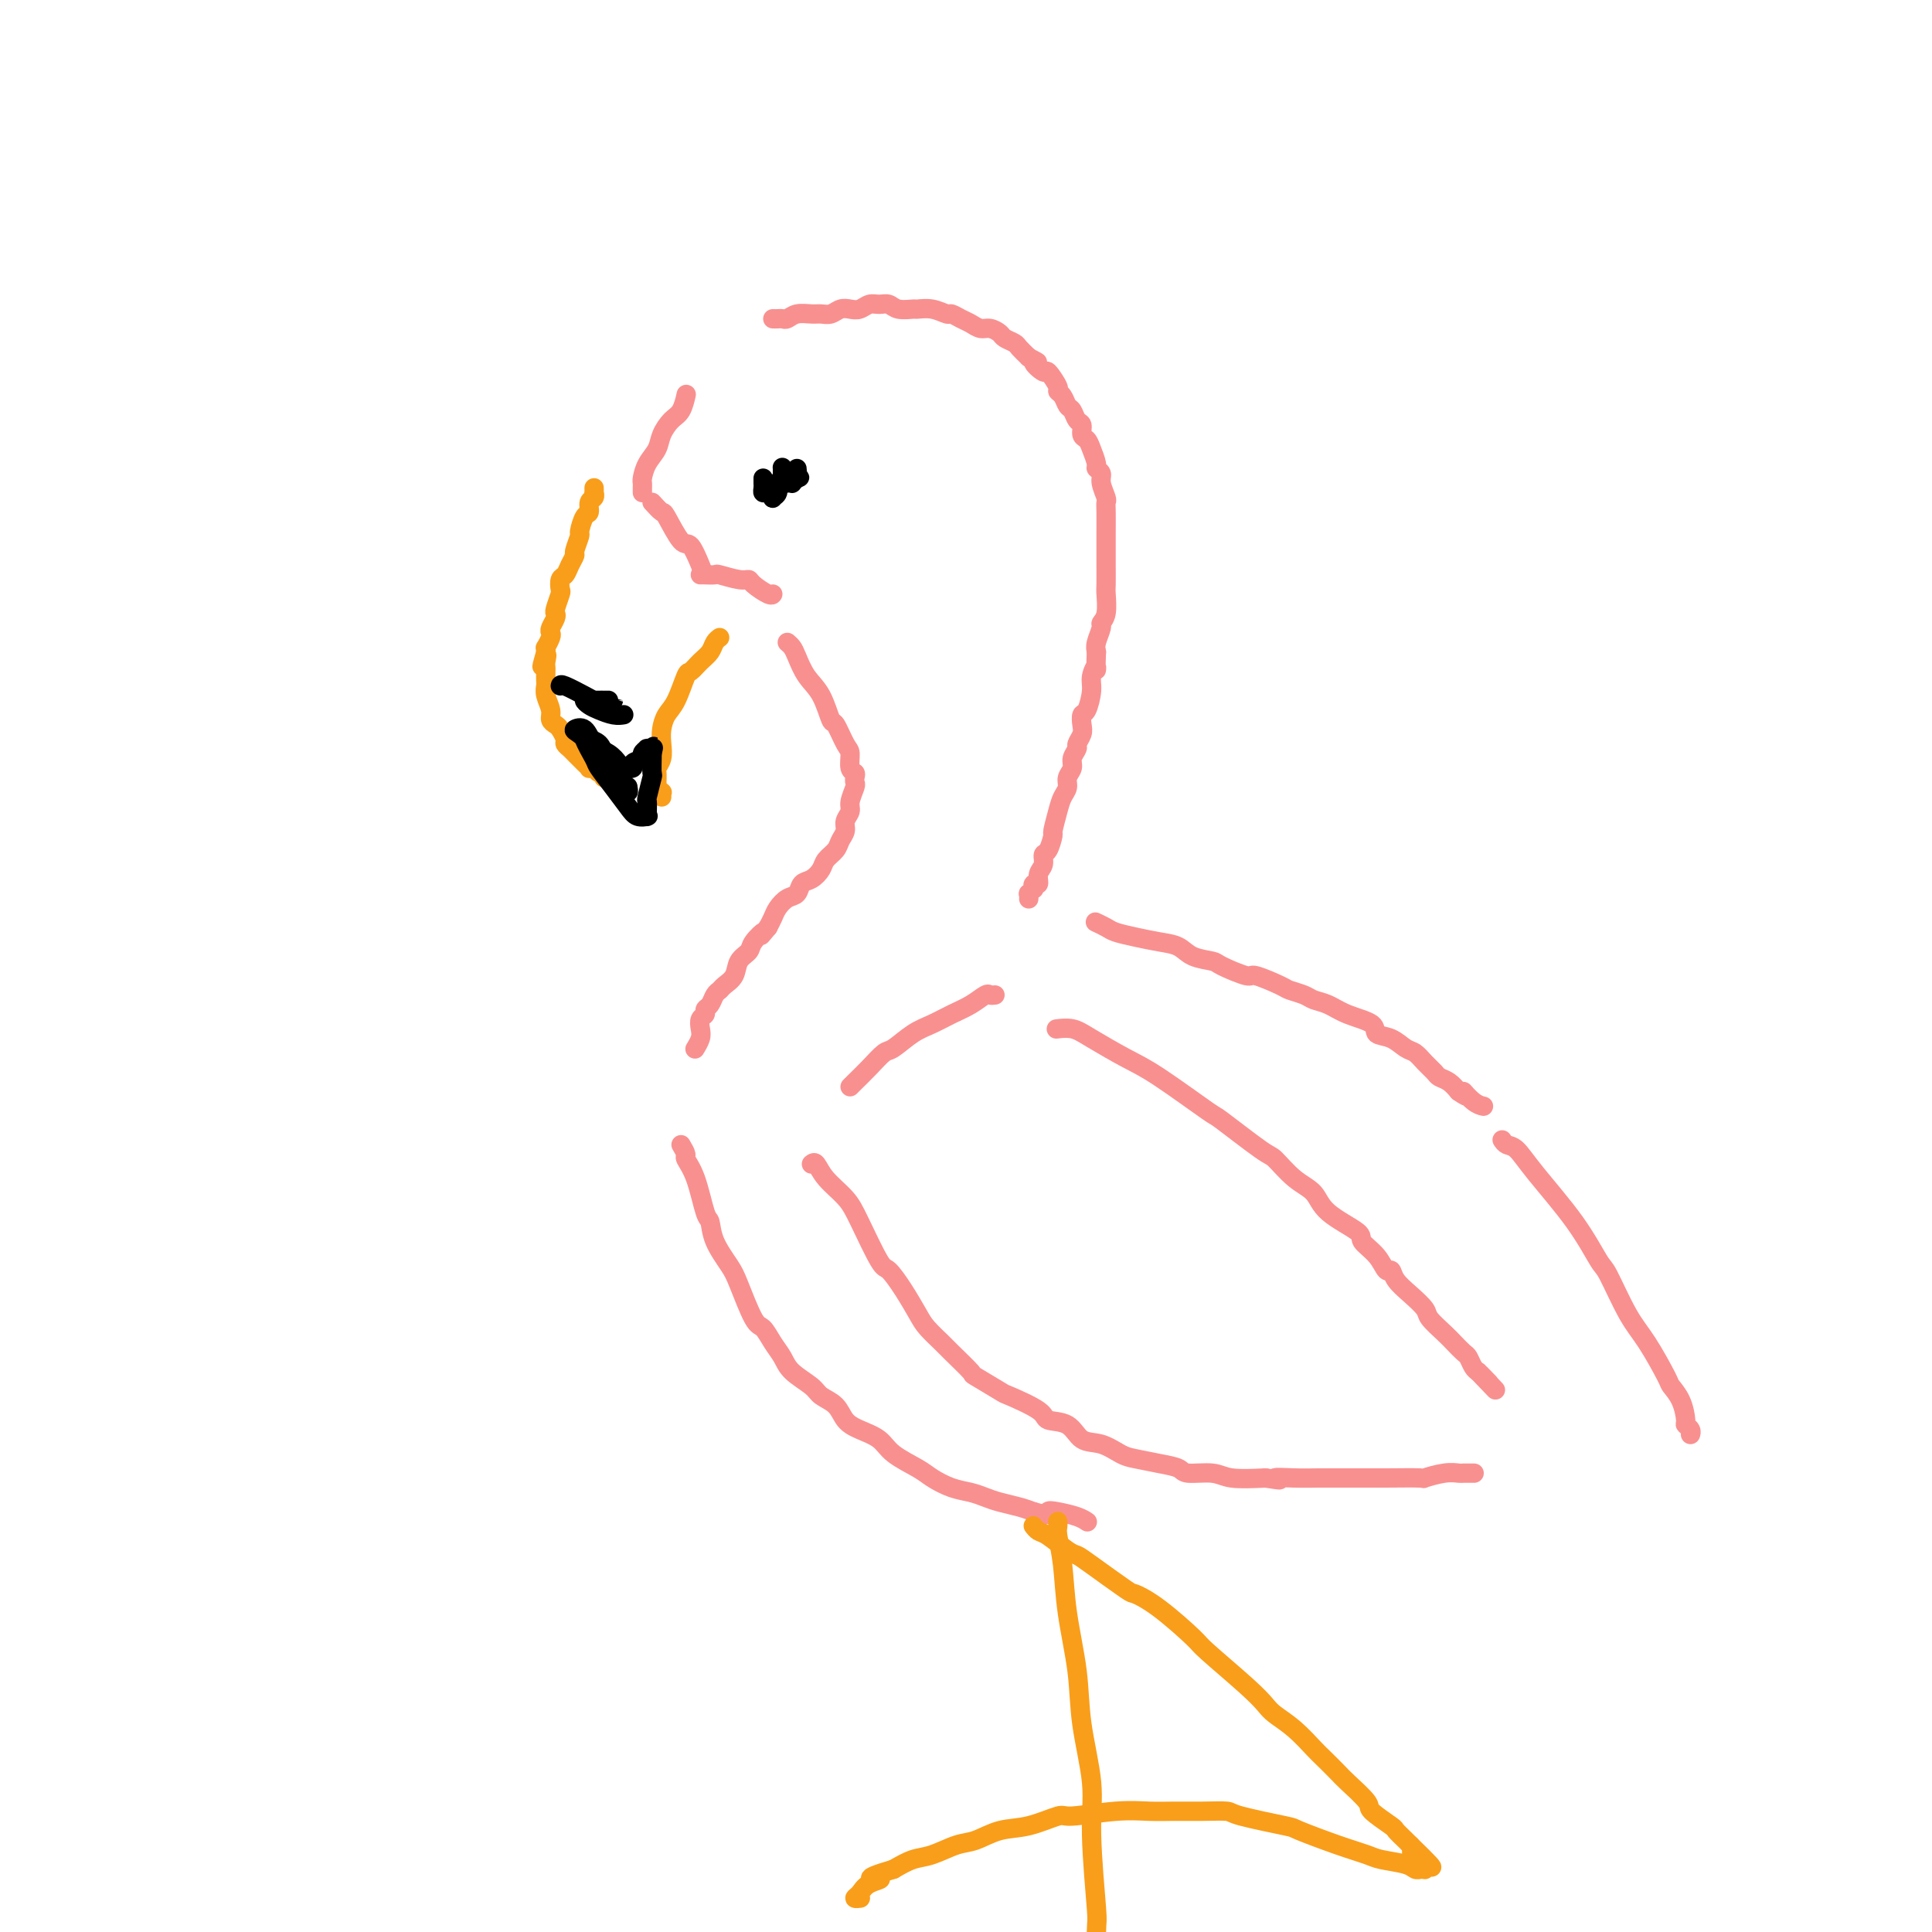 <svg viewBox='0 0 400 400' version='1.1' xmlns='http://www.w3.org/2000/svg' xmlns:xlink='http://www.w3.org/1999/xlink'><g fill='none' stroke='rgb(249,144,144)' stroke-width='4' stroke-linecap='round' stroke-linejoin='round'><path d='M135,104c0.811,0.884 1.622,1.768 2,2c0.378,0.232 0.322,-0.189 1,1c0.678,1.189 2.089,3.989 3,5c0.911,1.011 1.322,0.234 2,1c0.678,0.766 1.622,3.076 2,4c0.378,0.924 0.189,0.462 0,0'/><path d='M133,102c-0.004,-0.321 -0.008,-0.641 0,-1c0.008,-0.359 0.029,-0.756 0,-1c-0.029,-0.244 -0.107,-0.334 0,-1c0.107,-0.666 0.399,-1.906 1,-3c0.601,-1.094 1.510,-2.041 2,-3c0.490,-0.959 0.562,-1.928 1,-3c0.438,-1.072 1.241,-2.246 2,-3c0.759,-0.754 1.474,-1.088 2,-2c0.526,-0.912 0.865,-2.404 1,-3c0.135,-0.596 0.068,-0.298 0,0'/><path d='M160,66c0.329,0.008 0.658,0.016 1,0c0.342,-0.016 0.696,-0.057 1,0c0.304,0.057 0.557,0.212 1,0c0.443,-0.212 1.077,-0.793 2,-1c0.923,-0.207 2.134,-0.042 3,0c0.866,0.042 1.387,-0.040 2,0c0.613,0.040 1.319,0.203 2,0c0.681,-0.203 1.337,-0.772 2,-1c0.663,-0.228 1.333,-0.115 2,0c0.667,0.115 1.332,0.231 2,0c0.668,-0.231 1.339,-0.808 2,-1c0.661,-0.192 1.313,0.001 2,0c0.687,-0.001 1.408,-0.198 2,0c0.592,0.198 1.055,0.789 2,1c0.945,0.211 2.371,0.042 3,0c0.629,-0.042 0.462,0.044 1,0c0.538,-0.044 1.782,-0.219 3,0c1.218,0.219 2.409,0.833 3,1c0.591,0.167 0.581,-0.114 1,0c0.419,0.114 1.268,0.622 2,1c0.732,0.378 1.347,0.626 2,1c0.653,0.374 1.345,0.874 2,1c0.655,0.126 1.274,-0.122 2,0c0.726,0.122 1.559,0.613 2,1c0.441,0.387 0.489,0.671 1,1c0.511,0.329 1.484,0.704 2,1c0.516,0.296 0.576,0.513 1,1c0.424,0.487 1.212,1.243 2,2'/><path d='M213,74c3.206,1.640 1.222,0.740 1,1c-0.222,0.260 1.316,1.679 2,2c0.684,0.321 0.512,-0.457 1,0c0.488,0.457 1.636,2.149 2,3c0.364,0.851 -0.058,0.862 0,1c0.058,0.138 0.594,0.403 1,1c0.406,0.597 0.682,1.526 1,2c0.318,0.474 0.677,0.494 1,1c0.323,0.506 0.611,1.499 1,2c0.389,0.501 0.879,0.509 1,1c0.121,0.491 -0.126,1.466 0,2c0.126,0.534 0.626,0.629 1,1c0.374,0.371 0.621,1.018 1,2c0.379,0.982 0.890,2.298 1,3c0.110,0.702 -0.181,0.790 0,1c0.181,0.210 0.833,0.543 1,1c0.167,0.457 -0.151,1.037 0,2c0.151,0.963 0.773,2.308 1,3c0.227,0.692 0.061,0.731 0,1c-0.061,0.269 -0.016,0.770 0,2c0.016,1.230 0.004,3.191 0,4c-0.004,0.809 -0.001,0.466 0,1c0.001,0.534 0.001,1.946 0,3c-0.001,1.054 -0.004,1.750 0,3c0.004,1.250 0.016,3.054 0,4c-0.016,0.946 -0.061,1.034 0,2c0.061,0.966 0.226,2.811 0,4c-0.226,1.189 -0.844,1.721 -1,2c-0.156,0.279 0.150,0.306 0,1c-0.150,0.694 -0.757,2.055 -1,3c-0.243,0.945 -0.121,1.472 0,2'/><path d='M227,135c-0.245,5.541 0.141,3.392 0,3c-0.141,-0.392 -0.809,0.973 -1,2c-0.191,1.027 0.093,1.717 0,3c-0.093,1.283 -0.565,3.160 -1,4c-0.435,0.840 -0.833,0.644 -1,1c-0.167,0.356 -0.101,1.264 0,2c0.101,0.736 0.238,1.299 0,2c-0.238,0.701 -0.852,1.539 -1,2c-0.148,0.461 0.172,0.546 0,1c-0.172,0.454 -0.834,1.276 -1,2c-0.166,0.724 0.163,1.350 0,2c-0.163,0.650 -0.818,1.324 -1,2c-0.182,0.676 0.110,1.355 0,2c-0.110,0.645 -0.621,1.255 -1,2c-0.379,0.745 -0.628,1.624 -1,3c-0.372,1.376 -0.869,3.251 -1,4c-0.131,0.749 0.105,0.374 0,1c-0.105,0.626 -0.549,2.252 -1,3c-0.451,0.748 -0.909,0.616 -1,1c-0.091,0.384 0.186,1.284 0,2c-0.186,0.716 -0.833,1.249 -1,2c-0.167,0.751 0.148,1.722 0,2c-0.148,0.278 -0.758,-0.137 -1,0c-0.242,0.137 -0.118,0.825 0,1c0.118,0.175 0.228,-0.163 0,0c-0.228,0.163 -0.793,0.828 -1,1c-0.207,0.172 -0.055,-0.150 0,0c0.055,0.150 0.015,0.771 0,1c-0.015,0.229 -0.004,0.065 0,0c0.004,-0.065 0.002,-0.033 0,0'/><path d='M206,206c-0.375,0.048 -0.750,0.096 -1,0c-0.250,-0.096 -0.376,-0.336 -1,0c-0.624,0.336 -1.746,1.250 -3,2c-1.254,0.750 -2.639,1.337 -4,2c-1.361,0.663 -2.699,1.402 -4,2c-1.301,0.598 -2.565,1.057 -4,2c-1.435,0.943 -3.039,2.372 -4,3c-0.961,0.628 -1.277,0.456 -2,1c-0.723,0.544 -1.854,1.806 -3,3c-1.146,1.194 -2.309,2.322 -3,3c-0.691,0.678 -0.912,0.908 -1,1c-0.088,0.092 -0.044,0.046 0,0'/><path d='M168,241c0.301,-0.242 0.602,-0.485 1,0c0.398,0.485 0.893,1.696 2,3c1.107,1.304 2.827,2.700 4,4c1.173,1.300 1.799,2.505 3,5c1.201,2.495 2.978,6.281 4,8c1.022,1.719 1.289,1.371 2,2c0.711,0.629 1.864,2.235 3,4c1.136,1.765 2.253,3.689 3,5c0.747,1.311 1.123,2.009 2,3c0.877,0.991 2.253,2.277 3,3c0.747,0.723 0.863,0.885 2,2c1.137,1.115 3.293,3.184 4,4c0.707,0.816 -0.034,0.380 1,1c1.034,0.620 3.845,2.297 5,3c1.155,0.703 0.654,0.434 2,1c1.346,0.566 4.540,1.968 6,3c1.460,1.032 1.185,1.695 2,2c0.815,0.305 2.719,0.253 4,1c1.281,0.747 1.938,2.294 3,3c1.062,0.706 2.530,0.570 4,1c1.470,0.430 2.943,1.426 4,2c1.057,0.574 1.697,0.727 3,1c1.303,0.273 3.269,0.665 5,1c1.731,0.335 3.226,0.612 4,1c0.774,0.388 0.826,0.888 2,1c1.174,0.112 3.470,-0.162 5,0c1.530,0.162 2.294,0.761 4,1c1.706,0.239 4.353,0.120 7,0'/><path d='M262,306c4.914,0.773 2.201,0.207 2,0c-0.201,-0.207 2.112,-0.055 4,0c1.888,0.055 3.351,0.015 5,0c1.649,-0.015 3.482,-0.003 5,0c1.518,0.003 2.720,-0.003 4,0c1.280,0.003 2.637,0.015 5,0c2.363,-0.015 5.731,-0.057 7,0c1.269,0.057 0.439,0.211 1,0c0.561,-0.211 2.515,-0.789 4,-1c1.485,-0.211 2.503,-0.057 3,0c0.497,0.057 0.473,0.015 1,0c0.527,-0.015 1.603,-0.004 2,0c0.397,0.004 0.113,0.001 0,0c-0.113,-0.001 -0.057,-0.001 0,0'/><path d='M219,213c-0.266,0.033 -0.531,0.066 0,0c0.531,-0.066 1.860,-0.230 3,0c1.140,0.230 2.092,0.855 4,2c1.908,1.145 4.774,2.812 7,4c2.226,1.188 3.813,1.898 7,4c3.187,2.102 7.976,5.595 10,7c2.024,1.405 1.284,0.721 3,2c1.716,1.279 5.887,4.522 8,6c2.113,1.478 2.168,1.190 3,2c0.832,0.810 2.441,2.716 4,4c1.559,1.284 3.068,1.946 4,3c0.932,1.054 1.286,2.501 3,4c1.714,1.499 4.788,3.052 6,4c1.212,0.948 0.561,1.293 1,2c0.439,0.707 1.968,1.778 3,3c1.032,1.222 1.566,2.597 2,3c0.434,0.403 0.769,-0.164 1,0c0.231,0.164 0.359,1.059 1,2c0.641,0.941 1.796,1.928 3,3c1.204,1.072 2.459,2.228 3,3c0.541,0.772 0.368,1.162 1,2c0.632,0.838 2.067,2.126 3,3c0.933,0.874 1.363,1.334 2,2c0.637,0.666 1.480,1.539 2,2c0.520,0.461 0.717,0.509 1,1c0.283,0.491 0.652,1.426 1,2c0.348,0.574 0.674,0.787 1,1'/><path d='M306,284c6.663,6.973 2.322,2.405 1,1c-1.322,-1.405 0.375,0.352 1,1c0.625,0.648 0.179,0.185 0,0c-0.179,-0.185 -0.089,-0.093 0,0'/><path d='M227,191c-0.189,-0.089 -0.379,-0.178 0,0c0.379,0.178 1.326,0.624 2,1c0.674,0.376 1.074,0.682 2,1c0.926,0.318 2.378,0.649 4,1c1.622,0.351 3.414,0.723 5,1c1.586,0.277 2.965,0.461 4,1c1.035,0.539 1.726,1.435 3,2c1.274,0.565 3.129,0.799 4,1c0.871,0.201 0.756,0.368 2,1c1.244,0.632 3.846,1.727 5,2c1.154,0.273 0.861,-0.278 2,0c1.139,0.278 3.711,1.383 5,2c1.289,0.617 1.294,0.746 2,1c0.706,0.254 2.113,0.634 3,1c0.887,0.366 1.255,0.718 2,1c0.745,0.282 1.869,0.494 3,1c1.131,0.506 2.271,1.305 4,2c1.729,0.695 4.049,1.285 5,2c0.951,0.715 0.534,1.556 1,2c0.466,0.444 1.817,0.490 3,1c1.183,0.510 2.200,1.485 3,2c0.800,0.515 1.383,0.571 2,1c0.617,0.429 1.268,1.231 2,2c0.732,0.769 1.547,1.505 2,2c0.453,0.495 0.545,0.749 1,1c0.455,0.251 1.273,0.500 2,1c0.727,0.500 1.364,1.250 2,2'/><path d='M302,226c2.922,2.061 1.226,0.212 1,0c-0.226,-0.212 1.016,1.212 2,2c0.984,0.788 1.710,0.939 2,1c0.290,0.061 0.145,0.030 0,0'/><path d='M311,236c0.263,0.397 0.525,0.793 1,1c0.475,0.207 1.161,0.224 2,1c0.839,0.776 1.831,2.311 4,5c2.169,2.689 5.517,6.533 8,10c2.483,3.467 4.102,6.558 5,8c0.898,1.442 1.076,1.236 2,3c0.924,1.764 2.594,5.499 4,8c1.406,2.501 2.549,3.766 4,6c1.451,2.234 3.211,5.435 4,7c0.789,1.565 0.608,1.494 1,2c0.392,0.506 1.359,1.589 2,3c0.641,1.411 0.956,3.149 1,4c0.044,0.851 -0.184,0.816 0,1c0.184,0.184 0.780,0.588 1,1c0.220,0.412 0.063,0.832 0,1c-0.063,0.168 -0.031,0.084 0,0'/><path d='M145,119c0.198,-0.008 0.396,-0.017 1,0c0.604,0.017 1.613,0.059 2,0c0.387,-0.059 0.153,-0.218 1,0c0.847,0.218 2.777,0.815 4,1c1.223,0.185 1.739,-0.042 2,0c0.261,0.042 0.266,0.351 1,1c0.734,0.649 2.198,1.636 3,2c0.802,0.364 0.944,0.104 1,0c0.056,-0.104 0.028,-0.052 0,0'/><path d='M163,133c0.350,0.296 0.699,0.592 1,1c0.301,0.408 0.552,0.929 1,2c0.448,1.071 1.093,2.693 2,4c0.907,1.307 2.075,2.299 3,4c0.925,1.701 1.606,4.113 2,5c0.394,0.887 0.502,0.251 1,1c0.498,0.749 1.387,2.883 2,4c0.613,1.117 0.948,1.217 1,2c0.052,0.783 -0.181,2.249 0,3c0.181,0.751 0.777,0.785 1,1c0.223,0.215 0.075,0.610 0,1c-0.075,0.390 -0.077,0.776 0,1c0.077,0.224 0.232,0.287 0,1c-0.232,0.713 -0.850,2.078 -1,3c-0.150,0.922 0.168,1.402 0,2c-0.168,0.598 -0.823,1.315 -1,2c-0.177,0.685 0.122,1.338 0,2c-0.122,0.662 -0.665,1.333 -1,2c-0.335,0.667 -0.461,1.329 -1,2c-0.539,0.671 -1.492,1.350 -2,2c-0.508,0.650 -0.573,1.273 -1,2c-0.427,0.727 -1.217,1.560 -2,2c-0.783,0.440 -1.558,0.488 -2,1c-0.442,0.512 -0.552,1.488 -1,2c-0.448,0.512 -1.233,0.560 -2,1c-0.767,0.440 -1.514,1.272 -2,2c-0.486,0.728 -0.710,1.351 -1,2c-0.290,0.649 -0.645,1.325 -1,2'/><path d='M159,192c-2.434,2.916 -1.018,1.208 -1,1c0.018,-0.208 -1.361,1.086 -2,2c-0.639,0.914 -0.538,1.450 -1,2c-0.462,0.550 -1.486,1.116 -2,2c-0.514,0.884 -0.519,2.086 -1,3c-0.481,0.914 -1.439,1.540 -2,2c-0.561,0.460 -0.724,0.753 -1,1c-0.276,0.247 -0.666,0.446 -1,1c-0.334,0.554 -0.612,1.461 -1,2c-0.388,0.539 -0.888,0.710 -1,1c-0.112,0.290 0.162,0.698 0,1c-0.162,0.302 -0.762,0.498 -1,1c-0.238,0.502 -0.115,1.310 0,2c0.115,0.690 0.223,1.263 0,2c-0.223,0.737 -0.778,1.639 -1,2c-0.222,0.361 -0.111,0.180 0,0'/><path d='M141,237c0.469,0.799 0.938,1.598 1,2c0.062,0.402 -0.284,0.405 0,1c0.284,0.595 1.196,1.780 2,4c0.804,2.220 1.499,5.475 2,7c0.501,1.525 0.809,1.320 1,2c0.191,0.680 0.264,2.247 1,4c0.736,1.753 2.137,3.694 3,5c0.863,1.306 1.190,1.977 2,4c0.810,2.023 2.102,5.398 3,7c0.898,1.602 1.403,1.430 2,2c0.597,0.570 1.285,1.882 2,3c0.715,1.118 1.455,2.042 2,3c0.545,0.958 0.894,1.951 2,3c1.106,1.049 2.970,2.154 4,3c1.030,0.846 1.228,1.433 2,2c0.772,0.567 2.119,1.113 3,2c0.881,0.887 1.296,2.114 2,3c0.704,0.886 1.696,1.430 3,2c1.304,0.570 2.922,1.165 4,2c1.078,0.835 1.618,1.911 3,3c1.382,1.089 3.605,2.190 5,3c1.395,0.810 1.961,1.330 3,2c1.039,0.670 2.550,1.489 4,2c1.450,0.511 2.839,0.714 4,1c1.161,0.286 2.095,0.654 3,1c0.905,0.346 1.782,0.670 3,1c1.218,0.330 2.777,0.666 4,1c1.223,0.334 2.112,0.667 3,1'/><path d='M214,313c3.863,1.095 3.021,0.332 3,0c-0.021,-0.332 0.778,-0.233 2,0c1.222,0.233 2.868,0.601 4,1c1.132,0.399 1.752,0.828 2,1c0.248,0.172 0.124,0.086 0,0'/></g>
<g fill='none' stroke='rgb(249,158,27)' stroke-width='4' stroke-linecap='round' stroke-linejoin='round'><path d='M123,101c0.009,0.449 0.017,0.898 0,1c-0.017,0.102 -0.060,-0.144 0,0c0.060,0.144 0.222,0.677 0,1c-0.222,0.323 -0.829,0.438 -1,1c-0.171,0.562 0.094,1.573 0,2c-0.094,0.427 -0.546,0.271 -1,1c-0.454,0.729 -0.909,2.345 -1,3c-0.091,0.655 0.183,0.351 0,1c-0.183,0.649 -0.823,2.253 -1,3c-0.177,0.747 0.110,0.638 0,1c-0.110,0.362 -0.617,1.194 -1,2c-0.383,0.806 -0.642,1.585 -1,2c-0.358,0.415 -0.814,0.464 -1,1c-0.186,0.536 -0.101,1.557 0,2c0.101,0.443 0.220,0.307 0,1c-0.220,0.693 -0.777,2.213 -1,3c-0.223,0.787 -0.111,0.839 0,1c0.111,0.161 0.222,0.429 0,1c-0.222,0.571 -0.778,1.445 -1,2c-0.222,0.555 -0.112,0.792 0,1c0.112,0.208 0.226,0.386 0,1c-0.226,0.614 -0.792,1.665 -1,2c-0.208,0.335 -0.060,-0.047 0,0c0.060,0.047 0.030,0.524 0,1'/><path d='M113,135c-1.547,5.440 -0.415,2.039 0,1c0.415,-1.039 0.111,0.284 0,1c-0.111,0.716 -0.031,0.824 0,1c0.031,0.176 0.012,0.421 0,1c-0.012,0.579 -0.018,1.493 0,2c0.018,0.507 0.060,0.608 0,1c-0.060,0.392 -0.224,1.074 0,2c0.224,0.926 0.834,2.097 1,3c0.166,0.903 -0.114,1.537 0,2c0.114,0.463 0.622,0.754 1,1c0.378,0.246 0.626,0.447 1,1c0.374,0.553 0.874,1.458 1,2c0.126,0.542 -0.121,0.722 0,1c0.121,0.278 0.611,0.652 1,1c0.389,0.348 0.678,0.668 1,1c0.322,0.332 0.678,0.676 1,1c0.322,0.324 0.611,0.627 1,1c0.389,0.373 0.879,0.817 1,1c0.121,0.183 -0.126,0.106 0,0c0.126,-0.106 0.625,-0.240 1,0c0.375,0.240 0.626,0.852 1,1c0.374,0.148 0.870,-0.170 1,0c0.130,0.170 -0.106,0.829 0,1c0.106,0.171 0.554,-0.147 1,0c0.446,0.147 0.889,0.757 1,1c0.111,0.243 -0.110,0.118 0,0c0.110,-0.118 0.552,-0.228 1,0c0.448,0.228 0.904,0.793 1,1c0.096,0.207 -0.166,0.056 0,0c0.166,-0.056 0.762,-0.016 1,0c0.238,0.016 0.119,0.008 0,0'/><path d='M137,165c-0.030,-0.454 -0.061,-0.908 0,-1c0.061,-0.092 0.213,0.179 0,0c-0.213,-0.179 -0.790,-0.807 -1,-1c-0.210,-0.193 -0.053,0.048 0,0c0.053,-0.048 0.000,-0.386 0,-1c-0.000,-0.614 0.052,-1.504 0,-2c-0.052,-0.496 -0.208,-0.598 0,-1c0.208,-0.402 0.779,-1.105 1,-2c0.221,-0.895 0.090,-1.981 0,-3c-0.090,-1.019 -0.141,-1.970 0,-3c0.141,-1.030 0.474,-2.138 1,-3c0.526,-0.862 1.244,-1.476 2,-3c0.756,-1.524 1.550,-3.956 2,-5c0.450,-1.044 0.555,-0.700 1,-1c0.445,-0.300 1.230,-1.243 2,-2c0.770,-0.757 1.526,-1.327 2,-2c0.474,-0.673 0.666,-1.451 1,-2c0.334,-0.549 0.810,-0.871 1,-1c0.190,-0.129 0.095,-0.064 0,0'/><path d='M219,315c0.026,0.318 0.053,0.636 0,1c-0.053,0.364 -0.184,0.773 0,2c0.184,1.227 0.684,3.274 1,6c0.316,2.726 0.448,6.133 1,10c0.552,3.867 1.525,8.193 2,12c0.475,3.807 0.453,7.093 1,11c0.547,3.907 1.663,8.434 2,12c0.337,3.566 -0.106,6.170 0,11c0.106,4.830 0.759,11.887 1,15c0.241,3.113 0.068,2.281 0,5c-0.068,2.719 -0.031,8.987 0,12c0.031,3.013 0.057,2.771 0,4c-0.057,1.229 -0.197,3.929 0,6c0.197,2.071 0.732,3.511 1,5c0.268,1.489 0.268,3.026 0,4c-0.268,0.974 -0.804,1.385 -1,2c-0.196,0.615 -0.053,1.433 0,2c0.053,0.567 0.014,0.883 0,1c-0.014,0.117 -0.004,0.033 0,0c0.004,-0.033 0.002,-0.017 0,0'/><path d='M214,316c0.022,0.028 0.044,0.057 0,0c-0.044,-0.057 -0.153,-0.198 0,0c0.153,0.198 0.567,0.735 1,1c0.433,0.265 0.884,0.257 2,1c1.116,0.743 2.898,2.236 4,3c1.102,0.764 1.523,0.799 2,1c0.477,0.201 1.011,0.569 3,2c1.989,1.431 5.433,3.926 7,5c1.567,1.074 1.255,0.727 2,1c0.745,0.273 2.546,1.165 5,3c2.454,1.835 5.562,4.613 7,6c1.438,1.387 1.206,1.385 3,3c1.794,1.615 5.615,4.849 8,7c2.385,2.151 3.334,3.218 4,4c0.666,0.782 1.051,1.277 2,2c0.949,0.723 2.464,1.672 4,3c1.536,1.328 3.092,3.035 4,4c0.908,0.965 1.168,1.188 2,2c0.832,0.812 2.238,2.214 3,3c0.762,0.786 0.882,0.955 2,2c1.118,1.045 3.234,2.966 4,4c0.766,1.034 0.180,1.180 1,2c0.820,0.820 3.044,2.312 4,3c0.956,0.688 0.642,0.570 1,1c0.358,0.430 1.388,1.409 2,2c0.612,0.591 0.806,0.796 1,1'/><path d='M292,382c8.227,7.969 2.793,3.393 1,2c-1.793,-1.393 0.055,0.397 1,1c0.945,0.603 0.986,0.018 1,0c0.014,-0.018 -0.000,0.531 0,1c0.000,0.469 0.015,0.857 0,1c-0.015,0.143 -0.060,0.039 0,0c0.060,-0.039 0.223,-0.013 0,0c-0.223,0.013 -0.833,0.015 -1,0c-0.167,-0.015 0.109,-0.045 0,0c-0.109,0.045 -0.604,0.165 -1,0c-0.396,-0.165 -0.692,-0.615 -2,-1c-1.308,-0.385 -3.628,-0.704 -5,-1c-1.372,-0.296 -1.797,-0.569 -3,-1c-1.203,-0.431 -3.184,-1.019 -6,-2c-2.816,-0.981 -6.467,-2.354 -8,-3c-1.533,-0.646 -0.948,-0.566 -3,-1c-2.052,-0.434 -6.742,-1.384 -9,-2c-2.258,-0.616 -2.083,-0.898 -3,-1c-0.917,-0.102 -2.925,-0.023 -5,0c-2.075,0.023 -4.215,-0.010 -6,0c-1.785,0.010 -3.214,0.062 -5,0c-1.786,-0.062 -3.929,-0.239 -7,0c-3.071,0.239 -7.070,0.894 -9,1c-1.930,0.106 -1.792,-0.338 -3,0c-1.208,0.338 -3.761,1.456 -6,2c-2.239,0.544 -4.163,0.512 -6,1c-1.837,0.488 -3.586,1.495 -5,2c-1.414,0.505 -2.492,0.506 -4,1c-1.508,0.494 -3.444,1.479 -5,2c-1.556,0.521 -2.730,0.577 -4,1c-1.270,0.423 -2.635,1.211 -4,2'/><path d='M185,387c-7.701,2.277 -3.955,1.969 -3,2c0.955,0.031 -0.882,0.401 -2,1c-1.118,0.599 -1.516,1.429 -2,2c-0.484,0.571 -1.053,0.885 -1,1c0.053,0.115 0.730,0.033 1,0c0.270,-0.033 0.135,-0.016 0,0'/></g>
<g fill='none' stroke='rgb(0,0,0)' stroke-width='4' stroke-linecap='round' stroke-linejoin='round'><path d='M158,99c-0.006,0.342 -0.012,0.684 0,1c0.012,0.316 0.040,0.607 0,1c-0.040,0.393 -0.150,0.888 0,1c0.150,0.112 0.561,-0.159 1,0c0.439,0.159 0.906,0.748 1,1c0.094,0.252 -0.185,0.165 0,0c0.185,-0.165 0.834,-0.409 1,-1c0.166,-0.591 -0.152,-1.528 0,-2c0.152,-0.472 0.773,-0.477 1,-1c0.227,-0.523 0.060,-1.562 0,-2c-0.060,-0.438 -0.013,-0.275 0,0c0.013,0.275 -0.007,0.662 0,1c0.007,0.338 0.039,0.627 0,1c-0.039,0.373 -0.151,0.829 0,1c0.151,0.171 0.566,0.056 1,0c0.434,-0.056 0.886,-0.054 1,0c0.114,0.054 -0.110,0.158 0,0c0.110,-0.158 0.555,-0.579 1,-1'/><path d='M165,99c1.083,-0.419 0.290,0.032 0,0c-0.290,-0.032 -0.078,-0.547 0,-1c0.078,-0.453 0.022,-0.844 0,-1c-0.022,-0.156 -0.011,-0.078 0,0'/><path d='M116,142c0.024,-0.196 0.048,-0.392 1,0c0.952,0.392 2.832,1.373 4,2c1.168,0.627 1.624,0.900 2,1c0.376,0.100 0.672,0.027 1,0c0.328,-0.027 0.687,-0.007 1,0c0.313,0.007 0.578,0.002 1,0c0.422,-0.002 1.000,-0.001 1,0c0.000,0.001 -0.577,0.000 -1,0c-0.423,-0.000 -0.692,-0.001 -1,0c-0.308,0.001 -0.654,0.003 -1,0c-0.346,-0.003 -0.690,-0.012 -1,0c-0.310,0.012 -0.585,0.046 -1,0c-0.415,-0.046 -0.969,-0.170 -1,0c-0.031,0.170 0.461,0.634 1,1c0.539,0.366 1.124,0.634 2,1c0.876,0.366 2.044,0.829 3,1c0.956,0.171 1.702,0.049 2,0c0.298,-0.049 0.149,-0.024 0,0'/><path d='M122,153c-0.058,-0.059 -0.117,-0.117 0,0c0.117,0.117 0.409,0.411 1,1c0.591,0.589 1.480,1.474 2,2c0.520,0.526 0.672,0.691 1,1c0.328,0.309 0.831,0.760 1,1c0.169,0.240 0.005,0.268 0,0c-0.005,-0.268 0.148,-0.832 0,-1c-0.148,-0.168 -0.599,0.061 -1,0c-0.401,-0.061 -0.754,-0.412 -1,-1c-0.246,-0.588 -0.384,-1.411 -1,-2c-0.616,-0.589 -1.708,-0.942 -2,-1c-0.292,-0.058 0.218,0.178 0,0c-0.218,-0.178 -1.163,-0.770 -1,0c0.163,0.770 1.432,2.904 2,4c0.568,1.096 0.433,1.155 1,2c0.567,0.845 1.837,2.475 3,4c1.163,1.525 2.221,2.945 3,4c0.779,1.055 1.281,1.745 2,2c0.719,0.255 1.657,0.075 2,0c0.343,-0.075 0.091,-0.044 0,0c-0.091,0.044 -0.021,0.102 0,0c0.021,-0.102 -0.009,-0.364 0,-1c0.009,-0.636 0.055,-1.645 0,-2c-0.055,-0.355 -0.211,-0.057 0,-1c0.211,-0.943 0.788,-3.129 1,-4c0.212,-0.871 0.057,-0.427 0,-1c-0.057,-0.573 -0.016,-2.164 0,-3c0.016,-0.836 0.008,-0.918 0,-1'/><path d='M135,156c0.523,-2.237 0.332,-1.328 0,-1c-0.332,0.328 -0.805,0.077 -1,0c-0.195,-0.077 -0.113,0.021 0,0c0.113,-0.021 0.256,-0.160 0,0c-0.256,0.160 -0.913,0.618 -1,1c-0.087,0.382 0.395,0.689 0,1c-0.395,0.311 -1.666,0.627 -2,1c-0.334,0.373 0.269,0.803 0,1c-0.269,0.197 -1.408,0.161 -2,0c-0.592,-0.161 -0.636,-0.446 -1,-1c-0.364,-0.554 -1.049,-1.377 -2,-2c-0.951,-0.623 -2.166,-1.048 -3,-2c-0.834,-0.952 -1.285,-2.433 -2,-3c-0.715,-0.567 -1.695,-0.220 -2,0c-0.305,0.220 0.066,0.312 1,1c0.934,0.688 2.432,1.970 4,4c1.568,2.030 3.205,4.807 4,6c0.795,1.193 0.749,0.803 1,1c0.251,0.197 0.799,0.981 1,1c0.201,0.019 0.054,-0.726 0,-1c-0.054,-0.274 -0.015,-0.078 0,0c0.015,0.078 0.008,0.039 0,0'/></g>
</svg>